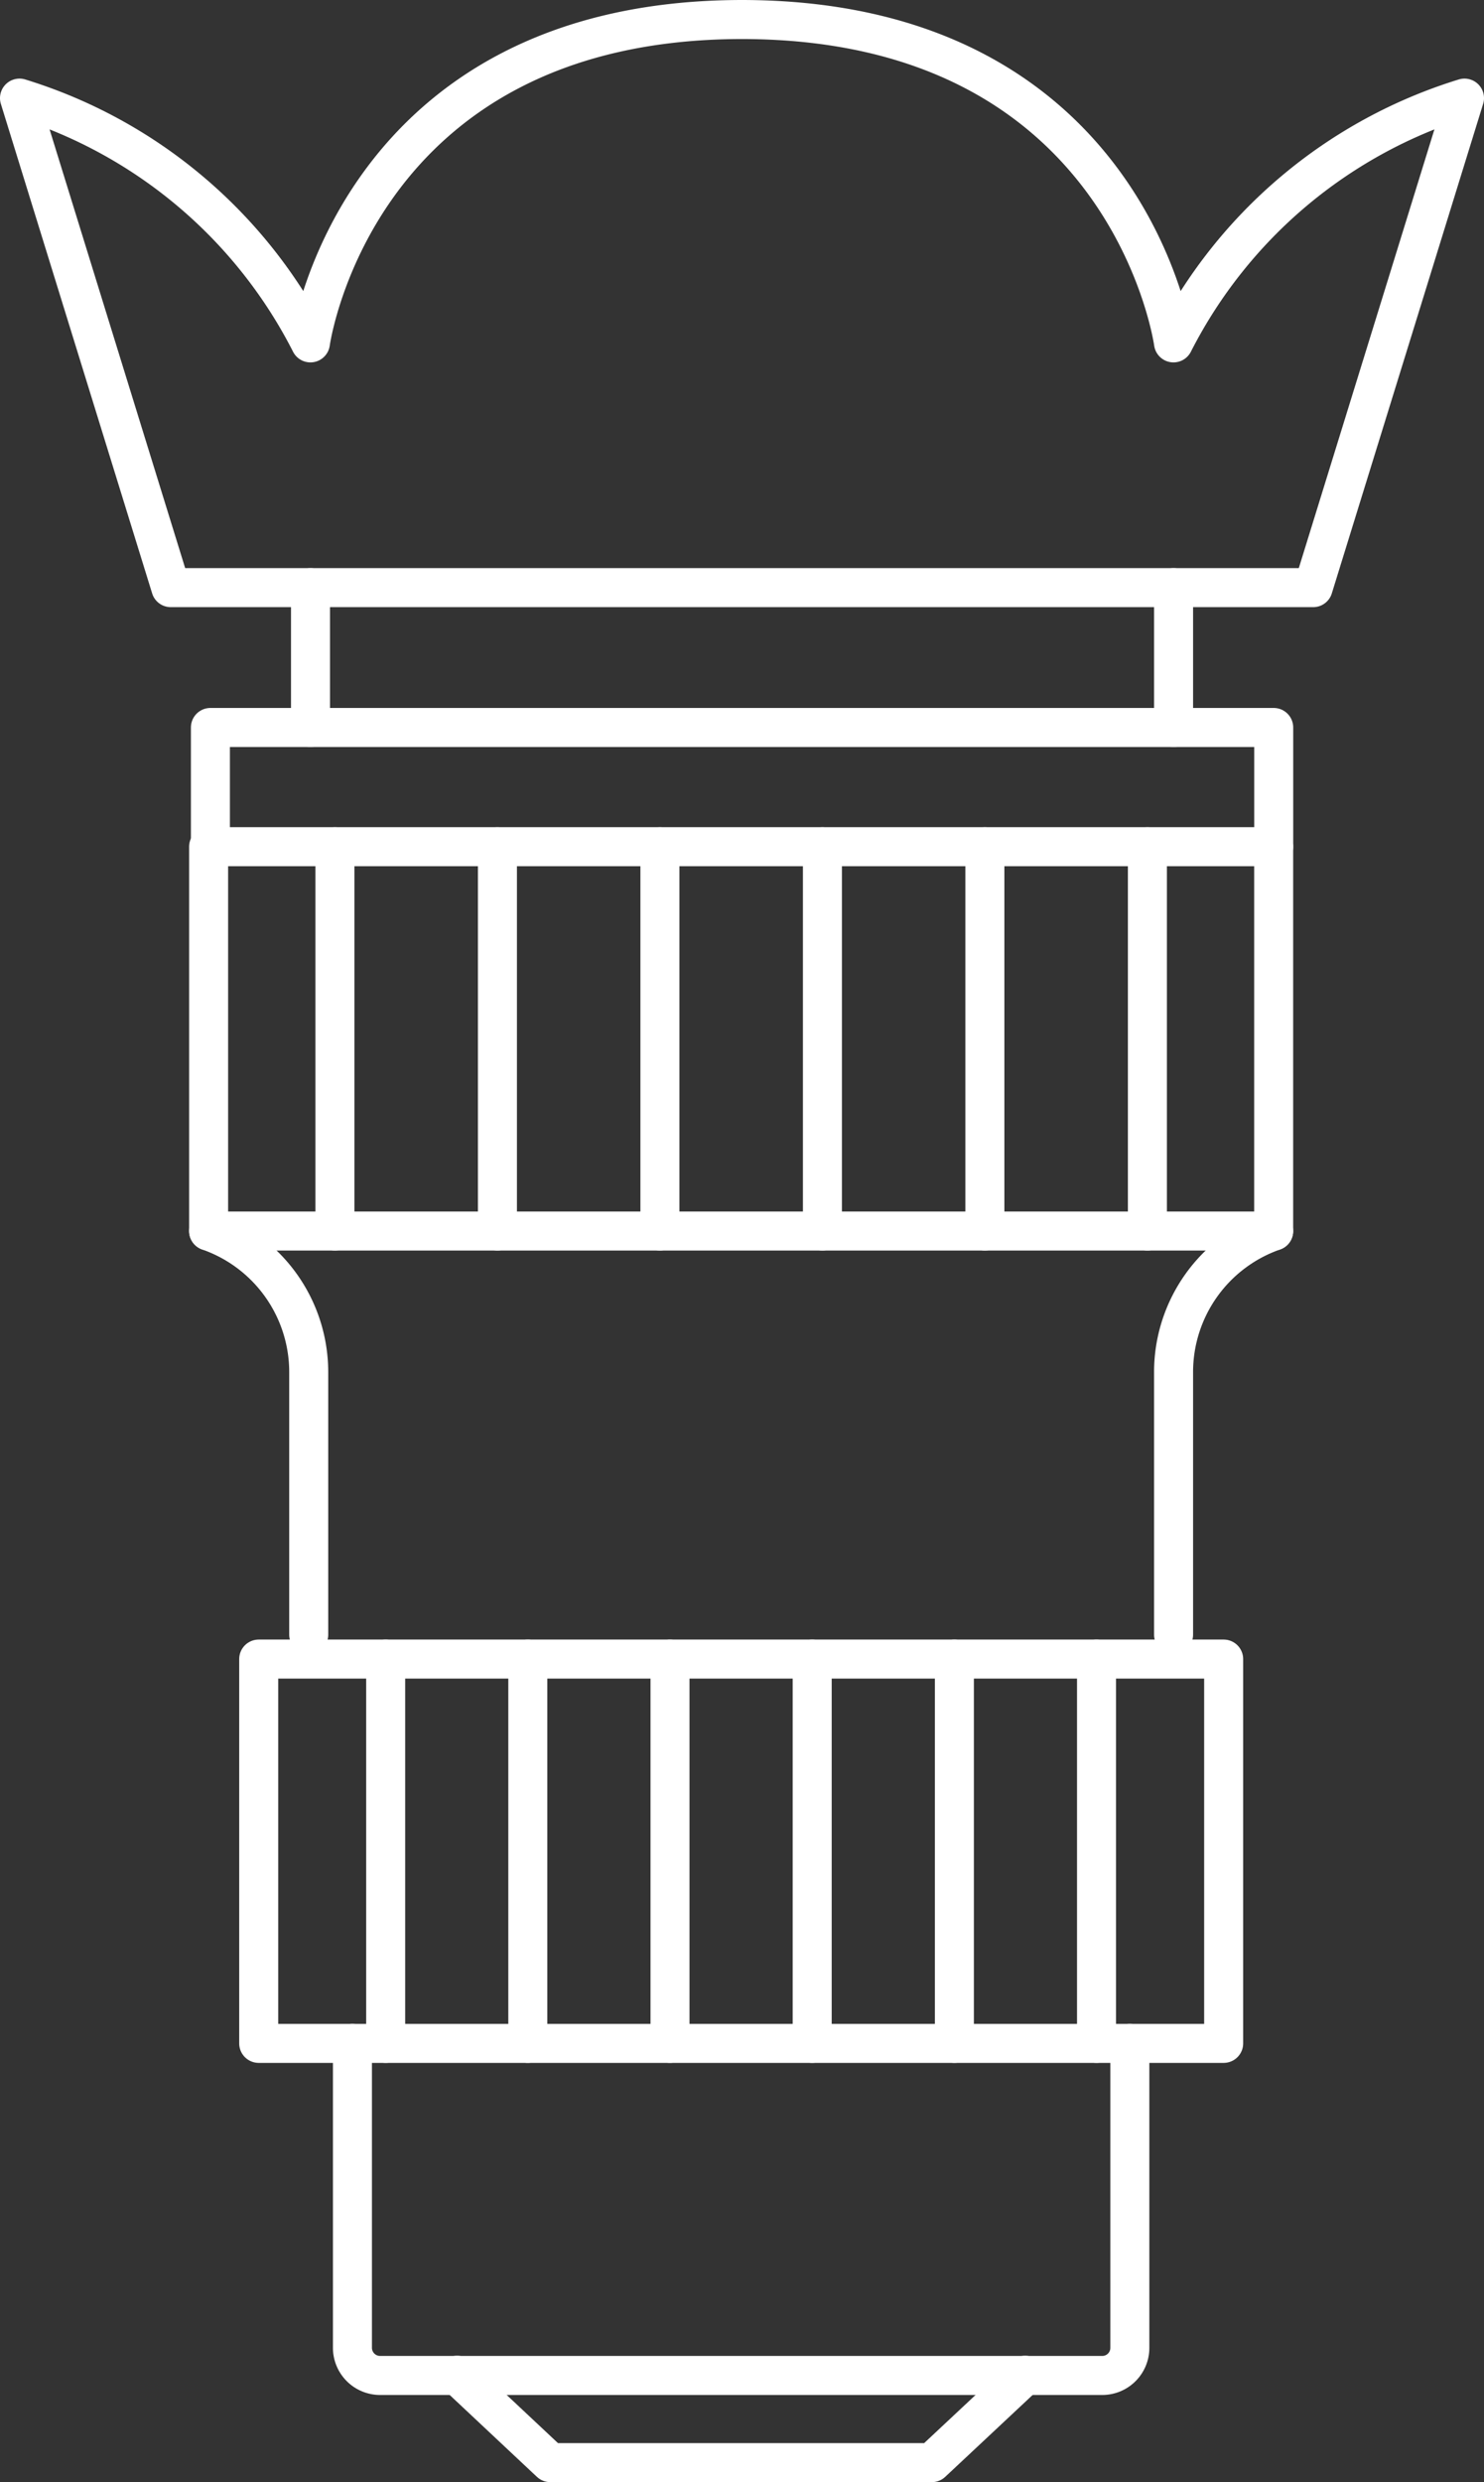 <svg xmlns="http://www.w3.org/2000/svg" width="38.043" height="63.596" viewBox="0 0 38.043 63.596">
  <rect x="0" y="0" width="38.043" height="63.596" fill="#333333" stroke="none"/>
  <g id="Elements" transform="translate(-1.9 -1.9)">
    <g id="New_Symbol_5" transform="translate(2.4 2.4)">
      <rect id="Rectangle_1228" data-name="Rectangle 1228" width="27.303" height="9.847" transform="translate(4.848 21.194)" fill="none" stroke="#fff" stroke-linecap="round" stroke-linejoin="round" stroke-width="1"/>
      <rect id="Rectangle_1229" data-name="Rectangle 1229" width="24.737" height="9.847" transform="translate(6.132 42.008)" fill="none" stroke="#fff" stroke-linecap="round" stroke-linejoin="round" stroke-width="1"/>
      <path id="Path_870" data-name="Path 870" d="M108.946,111.5a3.827,3.827,0,0,0-2.566,3.613v6.726" transform="translate(-76.795 -80.458)" fill="none" stroke="#fff" stroke-linecap="round" stroke-linejoin="round" stroke-width="1"/>
      <path id="Path_871" data-name="Path 871" d="M19.44,111.5a3.827,3.827,0,0,1,2.566,3.613v6.726" transform="translate(-14.592 -80.458)" fill="none" stroke="#fff" stroke-linecap="round" stroke-linejoin="round" stroke-width="1"/>
      <path id="Path_872" data-name="Path 872" d="M56.392,214.53,54,216.769H44.217L41.83,214.53" transform="translate(-30.611 -154.173)" fill="none" stroke="#fff" stroke-linecap="round" stroke-linejoin="round" stroke-width="1"/>
      <path id="Path_873" data-name="Path 873" d="M46.858,69.206V66.15H19.6v3.056" transform="translate(-14.706 -48.011)" fill="none" stroke="#fff" stroke-linecap="round" stroke-linejoin="round" stroke-width="1"/>
      <line id="Line_407" data-name="Line 407" y1="3.582" transform="translate(29.585 14.556)" fill="none" stroke="#fff" stroke-linecap="round" stroke-linejoin="round" stroke-width="1"/>
      <line id="Line_408" data-name="Line 408" y1="3.582" transform="translate(7.46 14.556)" fill="none" stroke="#fff" stroke-linecap="round" stroke-linejoin="round" stroke-width="1"/>
      <path id="Path_874" data-name="Path 874" d="M35.564,16.956,39.443,4.414a12.487,12.487,0,0,0-7.46,6.271S30.85,2.409,20.92,2.4c-9.93.009-11.062,8.285-11.062,8.285A12.478,12.478,0,0,0,2.4,4.414L6.278,16.956Z" transform="translate(-2.4 -2.4)" fill="none" stroke="#fff" stroke-linecap="round" stroke-linejoin="round" stroke-width="1"/>
      <line id="Line_409" data-name="Line 409" y2="9.847" transform="translate(28.914 21.194)" fill="none" stroke="#fff" stroke-linecap="round" stroke-linejoin="round" stroke-width="1"/>
      <line id="Line_410" data-name="Line 410" y2="9.847" transform="translate(24.748 21.194)" fill="none" stroke="#fff" stroke-linecap="round" stroke-linejoin="round" stroke-width="1"/>
      <line id="Line_411" data-name="Line 411" y2="9.847" transform="translate(20.583 21.194)" fill="none" stroke="#fff" stroke-linecap="round" stroke-linejoin="round" stroke-width="1"/>
      <line id="Line_412" data-name="Line 412" y2="9.847" transform="translate(16.417 21.194)" fill="none" stroke="#fff" stroke-linecap="round" stroke-linejoin="round" stroke-width="1"/>
      <line id="Line_413" data-name="Line 413" y2="9.847" transform="translate(12.252 21.194)" fill="none" stroke="#fff" stroke-linecap="round" stroke-linejoin="round" stroke-width="1"/>
      <line id="Line_414" data-name="Line 414" y2="9.847" transform="translate(8.086 21.194)" fill="none" stroke="#fff" stroke-linecap="round" stroke-linejoin="round" stroke-width="1"/>
      <path id="Path_875" data-name="Path 875" d="M52.321,184.65v7.8a.707.707,0,0,1-.708.708H33.1a.709.709,0,0,1-.708-.708v-7.8" transform="translate(-23.857 -132.795)" fill="none" stroke="#fff" stroke-linecap="round" stroke-linejoin="round" stroke-width="1"/>
      <line id="Line_415" data-name="Line 415" y2="9.847" transform="translate(27.61 42.008)" fill="none" stroke="#fff" stroke-linecap="round" stroke-linejoin="round" stroke-width="1"/>
      <line id="Line_416" data-name="Line 416" y2="9.847" transform="translate(23.966 42.008)" fill="none" stroke="#fff" stroke-linecap="round" stroke-linejoin="round" stroke-width="1"/>
      <line id="Line_417" data-name="Line 417" y2="9.847" transform="translate(20.321 42.008)" fill="none" stroke="#fff" stroke-linecap="round" stroke-linejoin="round" stroke-width="1"/>
      <line id="Line_418" data-name="Line 418" y2="9.847" transform="translate(16.676 42.008)" fill="none" stroke="#fff" stroke-linecap="round" stroke-linejoin="round" stroke-width="1"/>
      <line id="Line_419" data-name="Line 419" y2="9.847" transform="translate(13.031 42.008)" fill="none" stroke="#fff" stroke-linecap="round" stroke-linejoin="round" stroke-width="1"/>
      <line id="Line_420" data-name="Line 420" y2="9.847" transform="translate(9.387 42.008)" fill="none" stroke="#fff" stroke-linecap="round" stroke-linejoin="round" stroke-width="1"/>
    </g>
  </g>
</svg>
